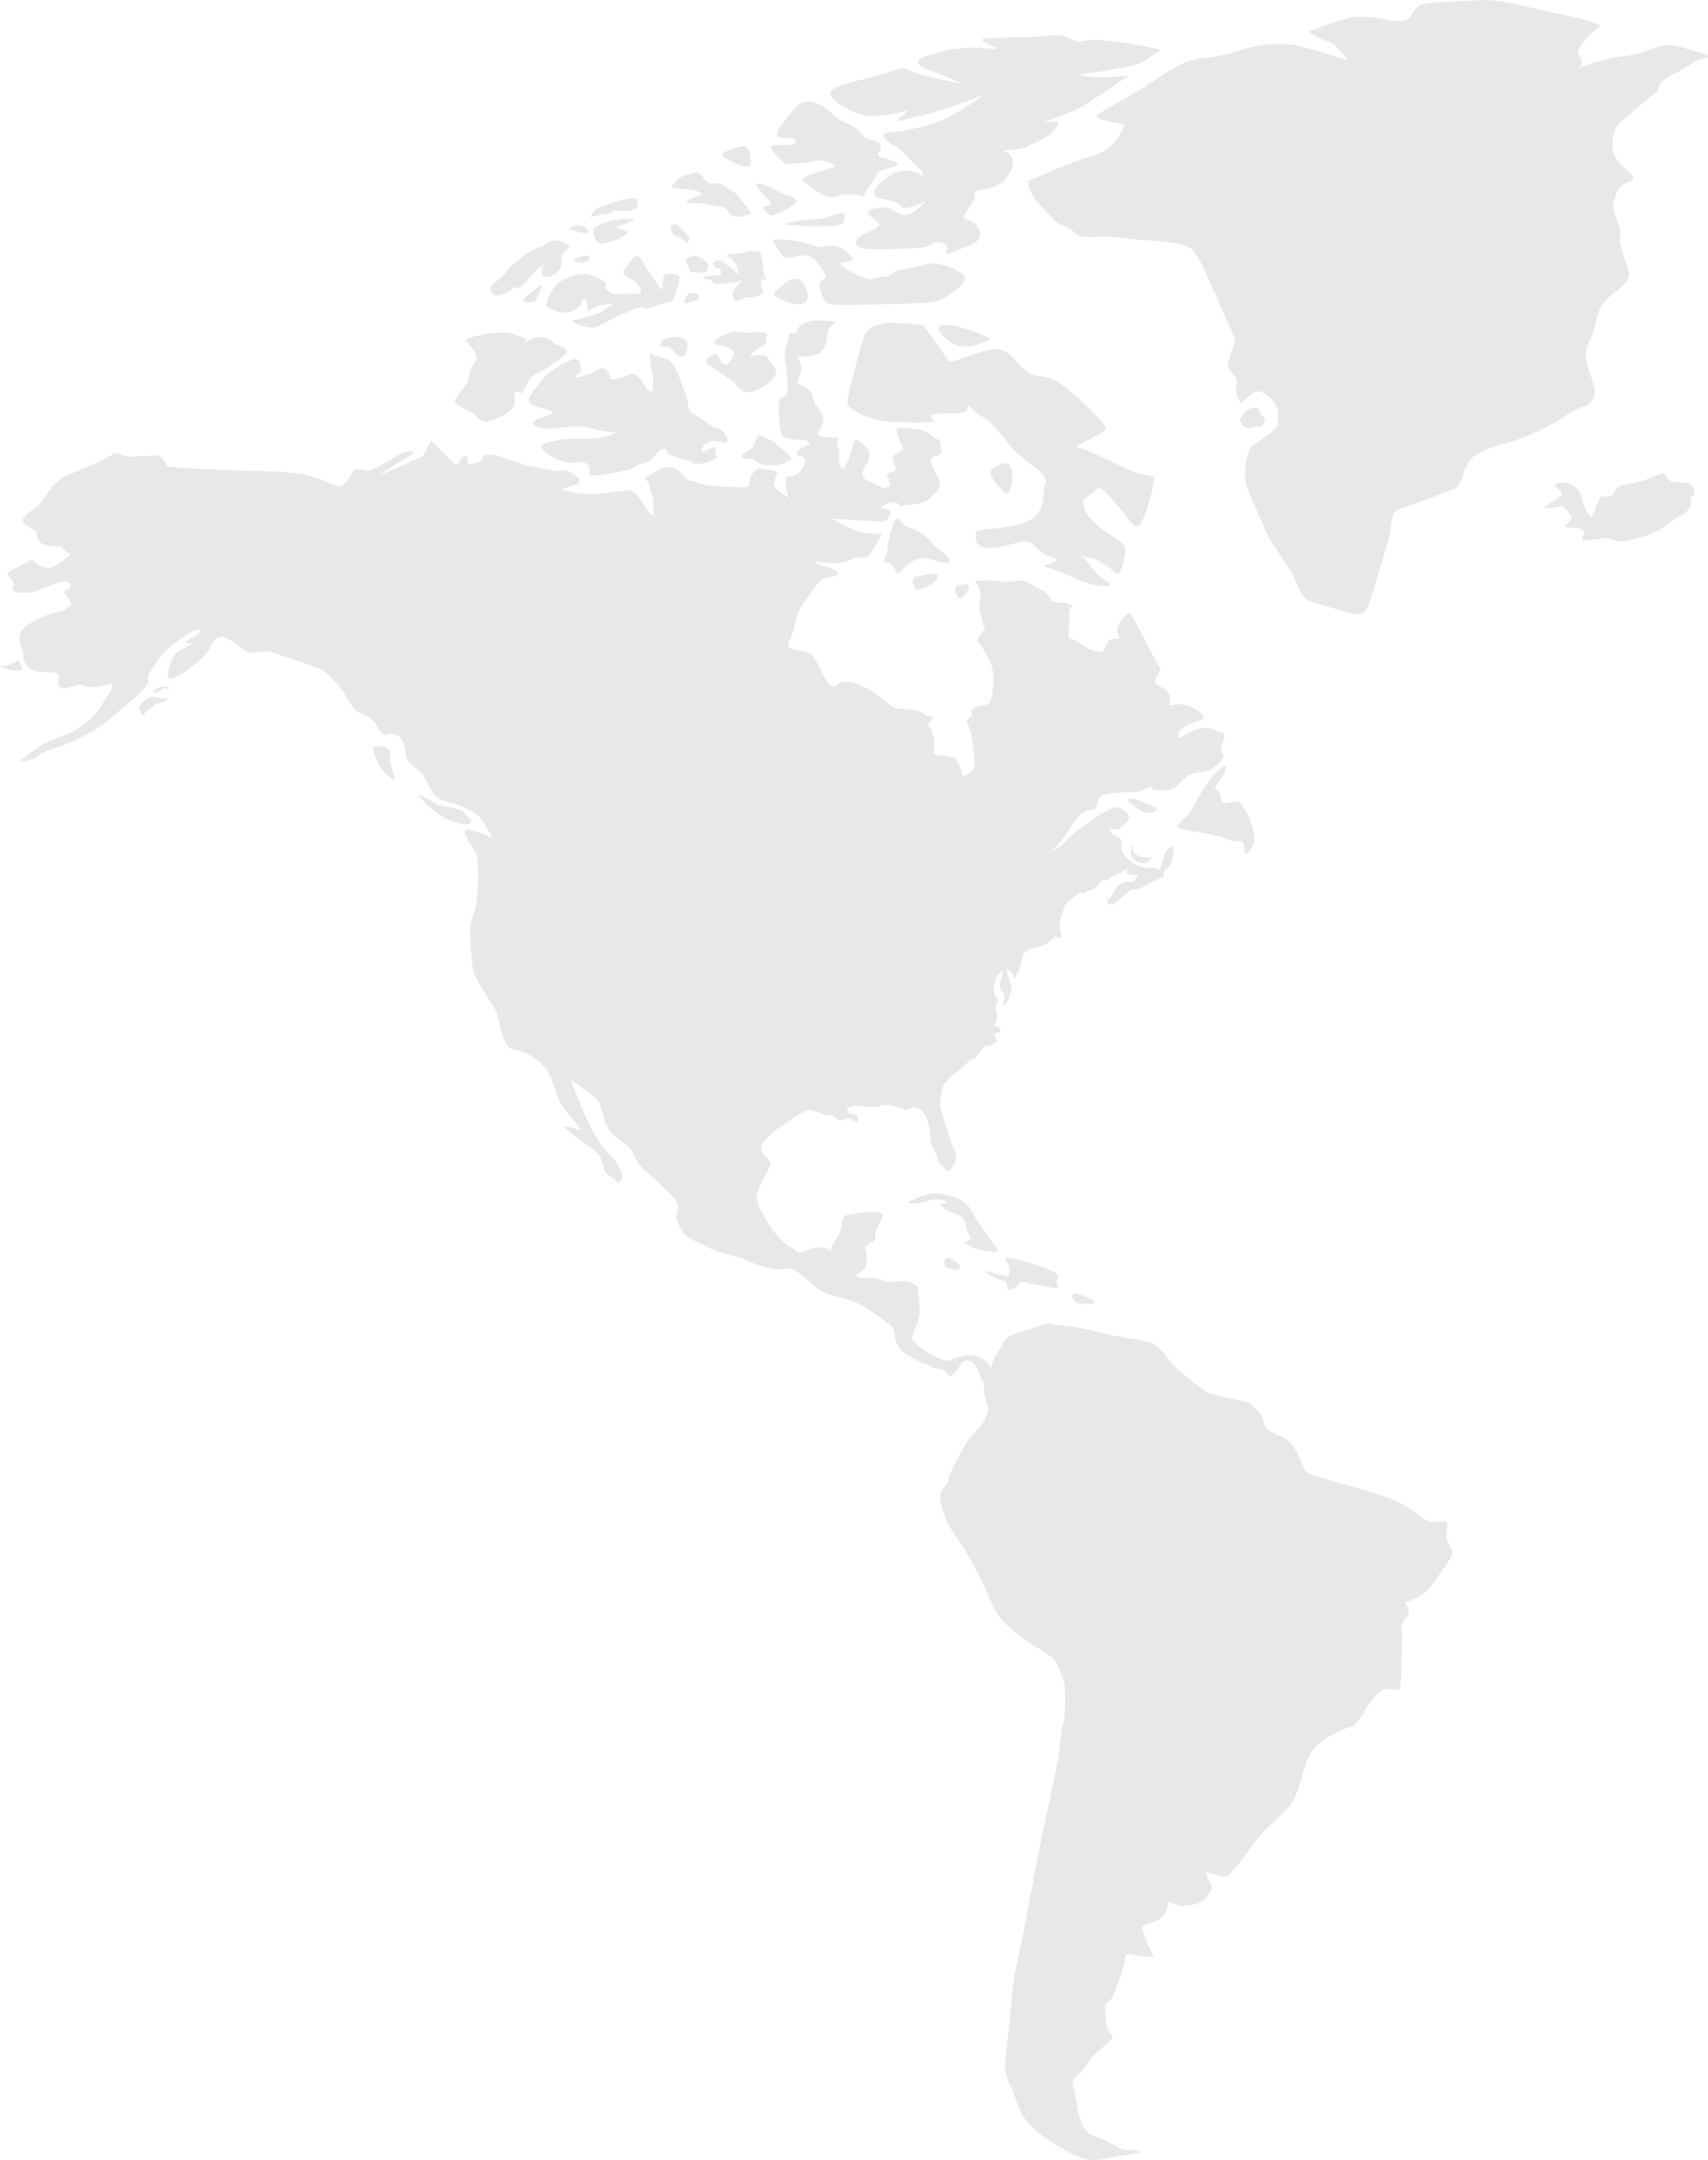 <svg width="1004" height="1269" viewBox="0 0 1004 1269" fill="none" xmlns="http://www.w3.org/2000/svg">
<path d="M210.085 275.778C214.677 275.778 215.243 277.443 219.187 275.778C223.125 274.129 234.749 266.439 238.687 265.383C242.62 264.339 245.147 265.73 239.346 268.962C233.529 272.194 221.9 279.191 223.977 278.664C226.037 278.136 231.936 275.613 240.286 271.677C248.63 267.742 247.872 269.489 250.019 265.301C252.178 261.112 253.31 258.919 253.31 258.919C253.31 258.919 266.521 272.463 267.74 272.991C268.959 273.513 269.437 272.903 270.091 271.243C270.739 269.577 272.151 267.219 274.029 268.011C275.903 268.802 274.299 272.029 275.425 272.463C276.556 272.903 278.424 272.381 281.896 271.243C285.367 270.105 283.587 267.582 283.587 267.582C283.587 267.582 283.219 267.483 287.246 267.137C291.278 266.791 303.928 271.419 307.68 272.903C311.432 274.387 322.78 275.613 325.972 276.657C329.147 277.713 330.366 274.827 334.783 277.185C339.183 279.543 342.473 282.687 339.183 284.342C335.903 286.008 327.653 287.228 331.871 288.278C336.073 289.322 342.473 290.647 348.565 290.465C354.656 290.284 365.615 288.025 368.988 288.025C372.366 288.025 374.426 290.119 377.617 295.451C380.809 300.777 383.33 302.872 384.55 303.312C385.769 303.746 383.33 300.778 383.984 298.156C384.643 295.534 383.33 290.377 382.583 288.64C381.842 286.892 382.583 286.019 381.083 283.479C379.595 280.956 377.15 281.385 381.655 279.208C386.154 277.02 389.246 273.799 394.684 274.492C400.117 275.184 401.617 282.094 406.308 282.61C410.999 283.138 411.845 284.969 419.897 285.59C427.961 286.2 424.588 285.683 433.586 286.293C442.578 286.903 439.304 285.32 441.177 280.703C443.056 276.069 445.116 275.195 447.269 275.377C449.428 275.547 457.014 276.597 457.014 277.564C457.014 278.521 453.833 283.495 455.421 285.942C457.014 288.393 463.501 292.406 463.501 292.406C463.501 292.406 462.089 286.816 462.089 286.205C462.089 285.595 461.617 281.231 462.556 280.439C463.496 279.648 468.835 280.873 472.208 274.321C475.569 267.775 469.95 268.121 469.95 268.121C469.95 268.121 467.89 268.22 468.917 265.504C469.904 262.914 475.426 261.289 475.914 261.15C475.841 260.947 475.731 260.635 475.569 260.167C474.828 257.99 470.895 258.43 466.671 258.161C462.452 257.902 459.557 257.298 458.799 253.708C458.047 250.13 457.766 242.615 457.766 237.459C457.766 232.303 461.897 234.134 462.639 231.259C463.391 228.379 462.446 214.318 461.425 211.432C460.387 208.552 462.919 202.34 463.496 198.245C464.039 194.139 468.269 195.969 468.269 195.969C467.522 194.568 469.483 190.643 475.108 188.983C480.738 187.323 491.428 189.065 491.428 189.065C491.428 189.065 490.478 189.153 487.857 192.561C485.226 195.969 486.924 202.005 482.98 206.276C479.057 210.558 469.016 209.162 469.016 209.162C469.016 209.162 472.109 216.236 470.796 218.501C469.478 220.777 468.643 225.41 468.643 225.41C468.643 225.41 477.454 227.851 477.926 233.441C478.398 239.032 482.787 239.988 483.825 245.144C484.847 250.3 479.513 254.582 480.634 255.363C481.76 256.154 482.134 256.5 485.331 256.676C488.506 256.852 492.823 257.462 492.823 257.462C492.823 257.462 491.043 260.084 492.636 262.882C494.235 265.68 493.015 267.428 493.197 270.396C493.383 273.365 495.169 275.899 495.91 275.377C496.668 274.849 500.14 267.241 500.887 263.844C501.628 260.431 502.2 258.6 503.688 258.6C505.188 258.6 510.258 263.234 510.818 264.894C511.39 266.554 511.758 268.83 508.945 273.365C506.133 277.911 506.413 280.005 508.852 281.753C511.274 283.49 511.384 282.984 515.784 285.079C520.184 287.173 519.354 286.991 522.068 286.211C524.787 285.425 520.936 278.526 521.217 278.35C521.508 278.169 527.698 277.476 526.292 273.98C524.88 270.484 523.463 268.742 526.375 266.994C529.291 265.246 531.346 263.85 531.346 263.85C530.126 261.662 529.753 261.492 527.693 255.637C525.633 249.778 529.462 251.366 537.542 251.966C545.595 252.587 545.963 255.374 550.286 257.556C554.598 259.744 551.879 260.524 553.28 264.026C554.691 267.516 549.72 268.044 549.72 268.044C549.72 268.044 546.441 268.654 547.188 271.358C547.946 274.074 549.44 277.295 551.785 281.495C554.125 285.694 551.132 288.569 547.468 291.977C543.815 295.385 539.497 296.347 535.196 296.43C530.879 296.512 529.006 298.26 528.731 297.04C528.435 295.819 526.375 294.681 524.04 295.209C521.684 295.731 516.344 297.831 518.217 298.524C520.091 299.227 525.056 299.052 522.996 302.894C520.925 306.736 519.146 306.736 515.026 306.302C510.906 305.868 507.061 305.868 504.424 305.681C501.81 305.516 488.863 304.724 488.863 304.724C488.863 304.724 497.596 310.051 504.529 312.238C511.45 314.421 518.778 313.112 518.778 313.112C518.778 313.112 515.96 318.351 512.582 323.941C509.209 329.531 506.023 327.091 503.216 327.437C500.387 327.783 498.706 330.059 493.466 330.752C488.209 331.455 477.245 329.268 478.926 330.059C480.617 330.851 481.365 332.236 484.364 332.681C487.374 333.11 489.242 333.638 491.862 335.825C494.482 338.013 490.17 338.541 486.709 339.14C483.232 339.761 482.298 340.371 480.711 342.548C479.112 344.741 473.202 353.206 471.334 355.828C469.456 358.45 467.775 362.815 467.022 367.971C466.264 373.132 461.87 379.327 463.842 380.641C465.803 381.955 473.207 382.125 476.305 384.049C479.398 385.973 482.875 395.406 485.204 398.984C487.561 402.562 489.423 405.278 492.043 402.48C494.674 399.682 499.832 400.386 504.705 402.134C509.582 403.882 519.514 410.78 522.617 413.831C525.71 416.893 531.137 416.371 537.229 417.245C543.321 418.119 544.013 420.411 544.013 420.411C544.013 420.411 550.357 420.74 547.737 423.445C545.117 426.149 544.359 423.527 546.979 428.073C549.61 432.619 549.517 438.732 548.77 441.788C548.012 444.85 557.169 443.305 561.019 445.575C564.859 447.845 565.073 457.08 567.051 455.942C569.023 454.804 572.291 452.793 572.67 450.352C573.049 447.911 572.582 444.679 572.203 440.48C571.824 436.28 570.791 428.595 568.731 425.545C566.672 422.483 572.45 421.263 571.511 419.954C570.588 418.652 570.797 416.03 574.735 414.974C578.674 413.935 578.954 414.892 581.107 413.226C583.266 411.566 583.64 403.799 584.008 401.001C584.392 398.203 583.359 392.179 582.426 389.909C581.492 387.639 577.636 380.383 576.246 378.816C574.818 377.244 573.055 376.804 576.905 371.912C580.739 367.02 578.487 368.07 577.927 366.586C577.367 365.096 576.526 361.43 575.774 358.115C575.01 354.789 577.367 351.123 575.955 346.401C574.543 341.685 573.055 342.74 573.335 341.685C573.615 340.635 582.513 340.899 589.083 341.603C595.642 342.295 598.268 340.899 600.135 340.899C602.014 340.899 605.392 342.74 609.045 345.099C612.698 347.451 614.104 346.846 615.988 349.727C617.856 352.607 618.888 354.179 622.723 354.009C626.573 353.828 630.71 355.669 630.71 355.669C630.71 355.669 627.979 357.247 628.457 362.403C628.919 367.548 627.886 371.302 627.979 373.407C628.07 375.441 629.057 375.588 630.729 375.836L630.88 375.859C632.66 376.123 637.455 380.394 642.41 382.147C647.381 383.895 648.694 383.368 650.281 379.349C651.891 375.331 652.259 375.677 654.231 375.425C656.192 375.161 656.851 375.859 657.691 374.985C658.543 374.111 656.192 372.363 656.752 369.576C657.312 366.773 660.031 363.112 662.289 361.006C664.53 358.912 666.129 363.112 668.101 366.954C670.073 370.796 676.912 383.285 678.884 387.386C680.845 391.503 683.382 391.756 681.037 395.609L680.864 395.892C678.643 399.528 677.657 401.144 681.229 402.848C684.882 404.596 688.167 407.658 687.898 410.538C687.601 413.424 686.848 413.507 688.079 414.298C689.298 415.084 693.698 412.726 696.89 414.122C700.07 415.518 703.91 416.838 706.173 419.097C708.414 421.373 708.244 422.159 705.047 423.286C701.855 424.423 698.669 425.561 697.076 426.518C695.478 427.48 692.957 429.321 693.045 430.805C693.143 432.284 692.385 434.73 694.923 432.812C697.456 430.888 701.586 428.969 704.575 428.095C707.574 427.227 705.327 428.007 708.046 427.656C710.776 427.309 713.385 428.969 717.143 430.014C720.87 431.067 719.861 433.412 718.923 435.59L718.917 435.604C717.983 437.781 717.143 439.875 718.637 442.332C720.147 444.773 717.989 446.96 714.698 449.929C711.419 452.897 708.985 453.337 703.646 454.035C698.307 454.738 695.758 457.96 692.017 461.45C688.277 464.946 686.398 464.072 680.954 464.336C675.516 464.6 677.675 461.631 675.994 462.242C674.297 462.863 672.155 464.693 668.683 465.045C665.206 465.391 653.484 465.562 648.985 466.875C644.492 468.178 645.903 471.24 644.772 473.768C643.646 476.303 641.86 475.253 638.493 476.39C635.115 477.528 631.083 482.509 627.15 489.325C623.201 496.135 617.867 500.329 617.867 500.329C618.987 500.065 624.53 496.657 627.238 493.337C629.957 490.023 641.3 482.162 644.766 479.722C648.227 477.27 655.73 473.692 657.51 474.214C659.301 474.741 663.706 478.149 663.706 479.897C663.706 481.645 662.388 483.042 659.208 486.01C656.027 488.978 651.797 486.01 652.077 487.23C652.358 488.462 654.61 491.248 657.049 491.859C659.488 492.469 659.383 495.448 659.383 496.932C659.383 498.416 657.983 500.34 663.602 505.057C669.232 509.773 673.171 510.119 677.302 509.855C681.421 509.597 679.263 511.257 680.954 511.087C682.635 510.916 683.014 507.679 683.575 505.057C684.146 502.435 685.085 499.994 686.574 498.856C688.084 497.718 689.194 495.624 689.672 499.648C690.133 503.655 687.98 509.168 685.816 510.388C683.673 511.609 684.14 513.186 684.14 514.407C684.14 515.638 681.701 515.72 675.884 518.953C670.084 522.185 668.205 522.971 667.172 522.531C666.14 522.091 663.981 523.059 661.179 525.593C658.362 528.127 655.368 531.54 653.308 531.441C651.232 531.359 649.457 530.485 652.27 527.599C655.071 524.713 656.027 520.701 658.828 519.299C661.641 517.897 662.948 518.078 665.299 518.078C667.639 518.078 666.519 516.677 668.392 515.292C670.265 513.89 666.98 514.319 663.794 513.802C660.614 513.285 663.053 510.476 663.053 510.476L659.762 512.224C659.762 512.224 654.802 514.846 653.484 515.028C652.182 515.193 652.462 516.067 652.083 516.594C651.704 517.122 647.024 517.468 647.024 517.468C647.024 517.468 644.585 522.443 640.927 523.141C637.274 523.85 639.817 523.581 637.175 524.708C634.555 525.846 635.033 523.405 634.461 524.098L634.448 524.115C633.893 524.817 633.405 525.434 630.528 527.594C627.617 529.787 625.92 530.479 623.871 538.433C621.8 546.382 624.239 549.262 624.151 550.493C624.057 551.714 620.492 549.702 619.471 550.658C618.422 551.626 616.082 554.594 612.995 555.468C609.902 556.342 603.81 557.92 602.404 559.404C600.992 560.888 600.904 562.982 600.245 566.033C599.591 569.1 595.933 576.263 595.933 576.263C595.933 576.263 596.773 573.377 594.241 571.282C591.709 569.188 592.099 567.264 592.099 567.264C592.099 567.264 591.522 570.145 592.472 573.113C593.417 576.081 595.274 579.06 594.444 582.287C593.588 585.519 591.995 589.543 590.044 590.675C588.067 591.813 590.506 588.487 590.506 585.877C590.506 583.255 589.193 583.079 588.347 581.776C587.496 580.457 587.496 577.142 589.001 572.679C590.511 568.226 587.6 570.936 585.908 573.904C584.227 576.873 583.013 582.375 585.628 585.965C588.259 589.543 583.947 589.191 585.727 594.347C587.501 599.503 583.574 602.037 584.31 602.823C585.068 603.609 587.128 602.477 588.067 605C589.001 607.54 586.194 606.402 585.255 607.105C584.304 607.809 584.777 608.76 585.348 610.167C585.908 611.552 587.04 610.678 586.567 611.124C586.095 611.552 584.777 613.3 582.349 614.092C579.915 614.878 579.718 613.647 578.218 615.406C576.729 617.143 575.609 618.72 574.005 620.726C572.412 622.738 571.291 622.046 569.605 623.436C567.913 624.833 567.265 625.97 565.188 627.718C563.134 629.466 558.448 632.171 555.916 635.579C553.384 638.987 554.038 639.861 552.818 645.369C551.604 650.86 555.916 660.48 558.635 669.571C561.365 678.652 562.475 676.118 562.096 678.999C561.722 681.879 560.503 685.375 558.525 687.387C556.57 689.399 555.449 685.985 552.73 683.973C550.011 681.967 552.159 680.576 549.539 676.388C546.908 672.188 547.1 670.704 546.82 667.642C546.529 664.591 546.067 660.221 544.666 656.901C543.255 653.57 540.25 649.376 535.757 651.047C531.258 652.713 532.384 651.921 529.945 651.212C527.495 650.519 521.041 647.903 517.756 649.645C514.466 651.393 504.084 649.118 501.914 649.645C499.755 650.173 498.157 650.354 498.157 651.839C498.157 653.323 497.234 653.57 501.074 654.625C504.913 655.675 504.353 656.813 504.084 658.468C503.793 660.128 500.975 657.594 499.475 656.984C497.965 656.374 496.575 658.204 493.955 658.204C491.323 658.204 490.857 655.67 488.506 655.324C486.165 654.966 485.226 655.324 482.974 654.45C480.733 653.57 477.734 652.092 475.102 652.262C472.482 652.443 462.353 659.166 457.574 662.744C452.801 666.334 449.137 669.819 448.022 672.699L448.021 672.701C446.896 675.585 446.792 675.85 450.642 680.131C454.482 684.413 452.702 683.72 451.955 686.161C451.202 688.601 448.956 691.57 446.242 697.864C443.512 704.146 445.11 707.208 448.384 713.238C451.675 719.268 454.58 723.627 457.201 726.161C459.832 728.695 461.694 731.405 463.952 732.362C466.204 733.318 466.665 733.676 467.703 734.72C468.736 735.775 468.45 736.204 472.021 735.248C475.564 734.291 478.195 732.89 480.733 732.89C483.254 732.89 485.611 732.972 487.017 734.291C488.418 735.594 488.604 734.819 488.604 734.11C488.604 733.417 489.725 730.795 490.104 730.092C490.472 729.388 493.856 724.589 494.416 721.967C494.976 719.345 494.976 714.101 498.267 713.755C501.54 713.409 508.572 711.749 514.949 712.188C521.321 712.617 518.509 715.767 516.828 719.081C515.13 722.407 514.471 722.753 514.471 725.282C514.471 727.821 515.229 727.821 513.175 729.306C511.115 730.79 512.417 728.432 511.576 729.916C510.874 731.139 508.72 732.778 508.191 733.121C508.602 733.203 509.418 735.771 509.418 737.073C509.418 738.474 509.137 739.167 509.137 742.581C509.137 745.978 502.474 749.479 502.474 749.479C502.474 749.479 504.913 750.881 508.473 750.881C512.043 750.881 516.344 750.881 520.096 752.629C523.848 754.371 530.967 751.227 536.224 753.849C541.475 756.471 539.602 758.038 539.964 760.489C540.343 762.93 540.904 771.318 540.541 773.242C540.157 775.166 537.718 780.575 536.405 784.428C535.092 788.265 540.157 791.068 544.853 794.212C549.533 797.356 553.659 798.758 556.103 799.451C558.52 800.154 563.024 795.779 571.286 796.306C579.531 796.834 582.338 803.821 582.338 803.821C582.338 803.821 583.277 799.451 587.029 793.509C590.786 787.572 590.962 785.824 596.021 783.9C601.096 781.976 602.777 781.63 611.028 779.008C619.279 776.386 617.768 778.315 622.075 778.662C626.403 779.008 636.334 779.882 646.277 782.85C656.208 785.819 671.407 786.693 677.208 789.139C683.02 791.59 685.646 798.406 691.649 803.991C697.648 809.576 705.14 814.65 708.332 817.272C711.523 819.893 729.332 822.345 733.276 823.912C737.209 825.478 742.647 831.943 743.02 835.79C743.388 839.633 747.332 841.556 752.765 843.827C758.203 846.102 759.895 848.724 763.465 855.711C767.036 862.697 765.899 864.616 770.766 866.369C775.655 868.128 809.398 877.198 817.819 880.524C826.256 883.849 836.951 892.754 839.758 893.804C842.576 894.854 847.635 892.919 849.888 894.15C852.14 895.382 848.569 902.011 851.387 906.727C854.2 911.443 854.386 911.801 852.7 915.291C851.019 918.787 844.263 927.175 841.648 931.364C839.011 935.563 833.386 938.18 830.206 939.933C827.015 941.665 824.197 939.933 827.014 943.424C829.827 946.914 827.207 949.883 824.762 953.032C822.323 956.177 824.955 955.819 824.197 965.966C823.444 976.097 824.197 987.096 823.065 991.466C821.944 995.836 815.391 987.624 807.882 997.062C800.39 1006.49 798.33 1013.66 793.831 1014.7C789.321 1015.75 778.83 1021 775.27 1024.31C771.7 1027.62 770.958 1028.86 768.7 1033.75C766.459 1038.63 764.207 1048.59 761.768 1054.71C759.385 1060.69 755.574 1064.16 747.004 1071.98L746.399 1072.53C737.39 1080.75 733.457 1089.13 727.64 1095.6C721.839 1102.06 723.328 1100.66 722.119 1101.88C719.01 1105 706.222 1096.85 709.524 1101.36C711.963 1104.68 708.151 1101.36 710.21 1104.5C712.27 1107.65 713.781 1108.87 709.282 1114.46C704.789 1120.05 699.587 1118.94 696.027 1119.82C692.468 1120.69 687.151 1116.15 686.777 1118.43C686.404 1120.69 684.344 1126.34 681.526 1127.74C678.724 1129.14 671.221 1131.23 671.413 1132.11C674.956 1148.66 682.234 1150.39 674.528 1149.63C653.385 1147.57 668.469 1142.54 653.775 1173.33C651.534 1178.06 649.282 1175.6 649.655 1181.2C650.034 1186.79 649.655 1190.99 652.665 1194.48C655.664 1197.98 653.599 1197.8 648.535 1202.51C643.475 1207.23 643.096 1206.54 638.411 1213.7C633.72 1220.86 629.221 1220.51 630.902 1225.93C632.594 1231.35 632.973 1239.38 635.78 1247.42C638.581 1255.45 644.398 1254.04 653.594 1259.65C662.778 1265.23 663.904 1262.26 668.403 1263.66C672.902 1265.07 665.211 1265.41 657.142 1266.81C649.089 1268.21 643.838 1269.78 638.208 1268.57C632.588 1267.34 619.284 1259.65 614.774 1256.33C610.275 1253.01 602.97 1247.07 600.339 1241.31C597.718 1235.54 595.84 1229.78 592.467 1221.92C589.094 1214.05 591.517 1209.16 593.027 1191.86L593.121 1190.78C594.575 1174.01 595.709 1160.92 598.086 1151.86C600.52 1142.59 608.023 1101.36 610.078 1090.7C612.149 1080.04 621.706 1036.72 622.459 1029.91C623.201 1023.1 623.777 1017.85 625.271 1011.04C626.771 1004.22 625.843 990.416 625.843 989.724C625.843 989.031 625.271 988.504 623.206 982.039C621.152 975.575 617.773 972.947 613.093 970.161C608.413 967.357 603.524 963.867 599.784 961.245C596.026 958.628 591.528 954.951 587.781 950.24C584.024 945.524 580.465 935.915 578.592 931.886C576.718 927.879 569.781 914.252 563.409 904.814C557.037 895.376 556.658 895.195 553.472 885.234C550.291 875.28 556.284 875.104 557.41 869.513C558.525 863.929 562.283 858.327 566.413 850.478C570.533 842.606 575.977 840.342 579.163 833.355C582.343 826.363 579.915 826.363 578.784 819.547C577.652 812.737 579.163 813.792 577.086 810.109C575.027 806.448 573.917 801.908 572.033 800.682C570.16 799.451 567.353 798.577 565.661 800.512C563.969 802.424 560.97 808.015 559.102 808.372C557.229 808.718 556.471 806.613 555.35 805.393C554.224 804.172 548.792 804.172 547.66 802.952C546.529 801.732 543.727 801.551 541.859 800.682C539.97 799.808 532.659 795.955 530.599 794.218C528.539 792.47 525.919 788.27 525.919 783.735C525.919 779.2 521.986 777.441 513.175 771.159C504.456 764.934 500.69 764.011 490.269 761.455L489.917 761.369C479.228 758.752 474.927 751.244 471.356 749.144C467.797 747.049 468.176 744.774 460.293 745.648C452.422 746.522 442.858 742.152 436.849 739.711C430.867 737.26 420.167 735.523 415.657 732.554C411.174 729.575 403.303 728.531 399.919 721.368C396.541 714.2 397.101 716.998 398.42 710.71C399.732 704.416 390.729 699.177 385.291 693.241C379.859 687.293 375.728 686.43 372.921 679.086C370.103 671.748 365.989 672.095 360.55 666.856C355.107 661.612 354.92 654.972 352.668 649.03C350.427 643.093 335.431 634.529 335.431 634.529C335.431 634.529 339.353 644.495 341.045 648.508C342.737 652.526 346.664 662.134 351.174 669.302C355.667 676.464 359.611 678.207 363.736 685.369C367.856 692.526 363.929 696.902 362.418 694.109C360.919 691.306 354.92 690.086 354.92 686.771C354.92 683.445 353.426 681.351 352.108 678.735C350.806 676.113 344.983 673.133 339.358 668.587C333.739 664.053 329.806 661.958 333.36 661.958C336.919 661.958 341.99 665.273 341.05 663.179C340.111 661.084 333.739 654.615 330.74 650.074C327.746 645.528 326.79 640.466 323.802 632.781C320.803 625.091 309.751 617.753 304.302 617.236C298.869 616.708 297.369 614.092 295.496 608.502C293.623 602.911 293.244 596.969 290.805 592.599C288.366 588.235 277.864 573.564 277.682 567.968C277.485 562.378 274.491 546.129 278.243 537.037C281.994 527.956 281.055 507.69 280.495 503.666C279.935 499.659 273.178 491.969 273.178 488.995C273.178 486.026 277.128 487.774 280.127 488.643C283.12 489.522 289.487 492.139 289.487 492.139C289.487 492.139 284.626 483.058 281.626 479.914C278.616 476.764 269.805 472.746 265.878 471.872C261.928 471.004 256.875 469.602 254.815 466.287C252.755 462.962 250.503 458.603 248.998 455.794C247.504 453.007 241.115 449.692 239.632 446.713C238.121 443.734 238.5 437.979 236.441 435.01C234.381 432.042 231.37 430.294 227.992 431.514C224.614 432.735 223.51 429.766 220.879 425.396C218.248 421.043 212.441 418.938 210.75 418.421C209.058 417.893 203.257 410.209 202.878 408.285C202.51 406.366 193.309 396.225 190.315 394.13C187.305 392.025 158.253 382.598 157.511 382.598C156.753 382.598 148.316 383.818 146.069 383.126C143.817 382.428 136.127 375.787 132.204 374.391C128.255 372.989 125.437 375.958 123.575 380.328C121.691 384.692 112.506 392.206 107.447 395.521C102.388 398.852 98.257 399.198 98.631 397.45C99.01 395.702 98.818 392.905 100.521 388.71C102.201 384.522 103.141 383.302 108.381 380.674C113.649 378.052 113.44 377.876 111.391 378.052C109.331 378.228 107.821 377.706 111.952 375.265C116.071 372.808 117.763 372.462 117.571 370.368C117.379 368.273 108.568 373.171 102.943 377.706C97.313 382.241 93.956 385.396 89.079 393.427C84.201 401.469 89.639 398.495 85.508 403.739C81.388 408.983 67.326 419.641 63.206 423.659C59.076 427.678 42.025 436.582 35.076 438.688C28.133 440.782 25.332 441.656 21.953 444.454C18.575 447.241 10.149 448.115 12.95 446.202C15.768 444.272 21.009 439.902 24.579 437.803C28.133 435.708 37.702 431.866 40.509 430.827C43.327 429.772 51.193 424.88 55.137 420.515C59.07 416.145 61.696 411.077 64.321 406.888C66.942 402.689 67.513 400.771 62.08 402.518C56.631 404.266 51.012 403.563 48.199 402.518C45.387 401.474 38.07 405.833 35.45 403.92C32.83 401.991 35.642 397.973 33.939 396.054C32.27 394.13 26.447 395.362 22.695 394.652C18.943 393.96 13.703 390.992 13.703 385.742C13.703 380.498 9.951 375.963 12.006 371.945C14.076 367.927 17.081 366.871 20.443 364.612C23.816 362.337 33.187 359.368 35.065 359.368C36.955 359.368 39.575 357.444 41.256 355.696C42.948 353.954 37.318 347.655 37.318 347.655C37.318 347.655 38.257 346.962 40.509 345.56C42.761 344.164 41.08 341.196 37.131 341.718C33.192 342.246 24.761 346.269 19.509 347.655C14.269 349.056 7.144 348.182 7.326 345.918C7.512 343.647 8.638 342.246 6.765 340.498C4.903 338.75 3.387 336.826 5.266 335.963C7.144 335.089 18.768 328.619 18.768 328.619C18.768 328.619 22.887 333.154 27.386 333.682C31.885 334.209 41.437 325.821 41.437 325.821C35.444 322.149 36.757 321.105 36.757 321.105C36.757 321.105 27.007 320.929 24.755 319.527C22.514 318.126 21.756 315.339 21.195 312.898C20.635 310.446 11.072 308.528 13.703 304.504C16.323 300.497 21.195 299.095 24.387 295.077C27.578 291.059 30.385 283.539 39.575 279.345C48.765 275.157 59.828 271.314 64.695 267.813C69.567 264.317 71.819 267.648 73.698 268.159C75.571 268.687 87.2 267.648 91.693 267.648C96.192 267.648 96.945 272.705 98.444 273.925C99.938 275.157 139.505 276.377 139.505 276.377C139.505 276.377 173.051 276.905 179.807 278.829C186.558 280.753 198.742 285.815 198.742 285.815C206.152 284.787 205.504 275.778 210.085 275.778Z" fill="#E8E8E8"/>
<path d="M644.036 90.947C657.521 87.099 660.899 73.12 660.899 73.12C660.899 73.12 655.269 72.241 650.045 70.845C644.794 69.443 642.915 68.223 647.793 65.601C652.671 62.979 671.973 51.793 678.164 47.604C684.349 43.416 696.714 34.505 707.596 33.977C718.466 33.45 725.591 30.482 731.029 28.915C736.462 27.337 752.023 23.665 765.344 27.337C778.665 31.009 791.777 35.379 791.777 35.379C791.777 35.379 785.405 25.248 780.532 24.193C775.66 23.149 768.151 18.603 769.843 18.256C771.529 17.91 786.536 11.446 795.907 10.044C805.29 8.654 817.468 12.842 824.032 12.496C830.602 12.144 829.843 4.63 835.655 2.706C841.472 0.793 858.528 0.958 870.157 0.084C881.78 -0.785 902.028 5.328 912.333 7.257C922.648 9.176 942.517 14.073 940.281 15.459C938.024 16.86 924.522 28.92 928.273 32.581C932.02 36.264 927.702 40.106 927.702 40.106C927.702 40.106 942.143 34.159 954.893 32.944C967.653 31.718 970.086 27.7 977.205 26.826C984.335 25.952 986.763 27.343 997.64 30.487C1008.52 33.637 1002.9 33.455 999.331 34.857C995.772 36.264 992.58 39.232 983.209 43.767C973.833 48.313 975.519 52.156 974.206 53.552C972.893 54.953 953.767 70.147 951.893 72.422C950.02 74.698 947.768 77.485 947.96 86.747C948.142 96.015 959.573 101.077 960.144 104.392C960.704 107.723 953.212 105.794 950.383 113.308C947.581 120.822 947.581 121.872 950.581 129.914C953.585 137.95 952.273 134.619 952.273 140.391C952.273 146.157 956.013 154.017 957.332 159.261C958.633 164.511 954.711 167.644 947.389 173.234C940.078 178.825 939.15 184.245 937.26 192.451C935.398 200.669 931.646 201.197 932.399 210.278C933.14 219.358 939.897 228.274 936.518 234.387C933.135 240.505 930.514 237.009 921.143 243.649C911.761 250.284 898.644 256.226 889.262 259.194C879.891 262.168 878.589 261.816 869.02 266.351C859.462 270.902 860.209 284.694 855.891 286.623C851.579 288.542 835.463 294.835 825.339 297.98C815.21 301.124 819.896 305.312 815.594 319.291C811.277 333.275 806.031 352.492 803.394 357.554C800.774 362.617 797.209 360.869 791.771 359.649C786.339 358.428 779.214 355.806 771.711 353.893C764.218 351.964 763.279 343.581 759.9 337.463C756.528 331.345 746.025 318.065 742.466 308.638C738.906 299.2 734.407 291.339 732.534 284.694C730.661 278.059 733.067 264.306 735.533 262.514C754.221 248.942 751.095 252.856 751.095 241.373C751.095 236.311 742.273 228.967 738.714 230.017C735.143 231.067 729.529 237.349 729.15 236.657C728.771 235.953 726.151 230.187 726.519 227.911C726.898 225.647 728.019 223.723 725.964 221.282C723.899 218.831 721.647 215.873 721.647 214.114C721.647 212.377 725.964 201.356 725.964 199.971C725.964 198.569 719.021 183.541 715.083 174.46C711.144 165.379 704.954 150.351 700.653 146.509C696.34 142.666 683.212 141.611 670.649 140.918C658.087 140.22 661.086 139.341 649.836 139.17C638.576 138.989 635.582 140.391 631.462 136.373C627.331 132.354 622.074 132.701 619.081 128.858C616.082 125.011 612.901 122.389 609.523 118.546C606.15 114.704 603.524 107.014 604.65 106.321C605.777 105.618 630.534 94.789 644.036 90.947Z" fill="#E8E8E8"/>
<path d="M381.04 229.198C384.539 233.155 384.539 223.948 383.05 217.55C381.55 211.141 382.303 207.535 382.292 207.551C386.038 210.107 390.043 209.404 393.783 211.971C397.535 214.527 401.787 228.978 403.792 233.875C405.786 238.762 402.292 240.395 409.032 244.122C415.794 247.837 417.788 250.635 422.287 251.806C426.797 252.966 429.038 260.189 426.538 260.189C424.05 260.189 420.293 258.095 416.03 260.189C411.79 262.283 411.658 266.598 413.663 265.433C415.646 264.262 421.161 261.475 420.666 263.8C420.156 266.125 420.914 267.643 421.655 268.22C422.408 268.813 416.541 272.188 411.537 272.535C406.533 272.892 407.538 270.908 402.413 270.094C397.288 269.275 399.919 268.929 395.162 267.758C390.427 266.598 393.284 262.75 389.296 263.916C385.291 265.087 385.044 270.325 378.178 272.068C371.295 273.815 374.547 275.217 365.796 276.85C357.051 278.482 348.296 279.988 347.043 279.175C345.802 278.361 348.295 273.123 343.665 271.952C339.045 270.798 337.661 273.123 329.916 270.671C322.171 268.225 320.413 264.977 318.172 262.871C315.919 260.766 324.796 259.265 330.41 258.21C336.035 257.171 347.043 258.21 353.042 257.171C359.04 256.116 362.413 254.021 362.413 254.021C362.413 254.021 357.046 254.137 348.048 251.696C339.045 249.256 334.299 250.756 328.669 251.454C323.049 252.158 317.419 251.812 314.173 249.833C310.921 247.843 315.81 246.216 322.171 243.891C328.553 241.56 320.929 240.626 316.172 239.224C311.426 237.833 309.174 235.376 312.3 231.534C315.431 227.692 318.556 221.986 323.797 218.264C329.048 214.527 338.93 208.59 340.298 212.086C341.671 215.582 342.923 217.204 339.051 220.232C335.178 223.267 344.67 220.941 347.68 219.193C350.674 217.445 352.426 215.807 355.288 216.857C358.172 217.902 359.298 221.403 358.298 222.101C357.304 222.799 363.429 223.723 369.048 220.458C374.668 217.198 377.546 225.24 381.04 229.198Z" fill="#E8E8E8"/>
<path d="M277.924 214.51C281.176 209.393 280.934 212.3 279.303 207.65C277.682 202.983 271.058 199.839 275.914 198.448C281.566 196.821 284.543 196.354 291.662 195.535C298.792 194.722 300.912 196.008 303.17 196.816C305.411 197.629 309.416 198.564 309.163 200.427C308.916 202.291 311.915 198.102 317.414 198.102C322.918 198.102 325.664 201.818 328.037 202.752C330.405 203.692 334.294 205.308 332.909 207.419C331.542 209.513 326.669 212.185 323.785 214.637C320.913 217.077 314.788 219.182 312.668 221.277C310.542 223.377 308.795 226.873 307.79 229.544C306.796 232.221 304.802 230.357 303.555 230.011C302.291 229.665 302.423 231.638 302.538 235.711C302.67 239.79 300.05 241.654 296.919 243.281C293.788 244.913 292.299 245.963 287.79 247.48C283.296 248.986 280.802 244.913 278.303 242.934C275.798 240.955 269.8 239.438 267.927 236.882C266.059 234.326 272.057 229.192 274.299 225.35C276.545 221.502 274.678 219.639 277.924 214.51Z" fill="#E8E8E8"/>
<path d="M436.047 267.862C438.041 265.537 441.298 264.482 442.04 263.443C442.792 262.388 444.671 256.792 445.792 256.099C446.878 255.427 447.025 255.505 451.824 258.064L452.284 258.309C457.541 261.112 464.655 268.093 465.034 268.918C465.402 269.726 465.034 270.309 461.414 272.051C457.788 273.799 449.043 273.453 447.412 272.876C445.792 272.282 444.292 270.314 442.287 269.61C440.293 268.918 434.053 270.188 436.047 267.862Z" fill="#E8E8E8"/>
<path d="M418.293 215.571C412.559 212.652 415.02 210.624 418.409 208.931C421.924 207.183 420.925 208.931 422.166 209.86C423.418 210.8 425.423 218.133 429.164 212.196C432.916 206.254 431.795 206.496 428.044 204.39C424.297 202.296 420.298 202.989 419.919 201.241C419.551 199.504 428.044 194.612 433.421 194.842C438.793 195.073 438.914 196.129 442.172 195.304C445.418 194.496 452.922 195.546 450.785 197.64C448.659 199.735 452.416 201.241 447.917 203.461C443.419 205.671 440.667 209.167 440.667 209.167C440.667 209.167 442.04 209.167 446.171 208.694C450.296 208.233 450.785 209.519 452.795 212.537C454.789 215.571 457.03 216.264 455.926 219.529C454.789 222.794 451.532 226.521 443.413 229.665C435.289 232.809 433.663 225.812 429.79 223.371C425.918 220.93 424.028 218.473 418.293 215.571Z" fill="#E8E8E8"/>
<path d="M389.054 203.225C386.917 202.637 388.812 198.745 394.426 198.217C403.045 197.393 405.044 199.965 403.665 205.908C402.298 211.844 399.298 209.865 395.92 206.254C392.547 202.637 391.174 203.808 389.054 203.225Z" fill="#E8E8E8"/>
<path d="M291.805 165.258C296.677 162.109 297.908 158.146 304.17 153.132C316.43 143.348 318.677 145.8 319.924 144.294C321.176 142.776 325.06 139.506 331.185 142.419C337.298 145.332 334.678 144.871 331.553 148.136C328.427 151.395 332.053 155.238 328.048 159.437C324.038 163.631 319.545 163.516 318.551 161.064C317.54 158.624 320.308 155.71 319.682 155.595C319.051 155.469 315.557 158.151 313.305 160.707C311.053 163.285 305.301 170.97 303.923 169.222C302.544 167.474 300.676 170.376 298.424 171.547C296.172 172.712 291.305 174.576 289.679 172.817C288.048 171.085 286.927 168.392 291.805 165.258Z" fill="#E8E8E8"/>
<path d="M331.295 164.318C337.172 161.757 338.749 161.224 342.292 161.059C344.807 160.932 344.302 160.361 351.904 163.516C359.54 166.655 354.162 168.628 356.167 169.568C358.172 170.502 357.914 173.531 365.044 172.712C372.168 171.893 374.294 173.41 376.173 172.124C378.04 170.849 375.288 166.072 371.416 164.209C367.543 162.34 364.418 160.707 368.29 156.403C372.168 152.094 373.294 148.603 375.794 151.044C378.293 153.495 379.924 158.041 382.166 160.943C384.412 163.868 388.164 169.458 388.164 169.458C388.164 169.458 388.664 173.416 389.416 167.006C390.169 160.597 390.537 160.597 396.167 160.943C401.787 161.295 398.667 167.006 396.925 172.943C395.162 178.891 393.542 177.373 389.543 178.297C385.544 179.237 382.05 181.793 378.793 180.869C375.546 179.93 376.041 180.639 366.175 184.36C356.293 188.087 352.174 193.677 345.291 192.286C338.43 190.885 335.288 188.439 336.914 188.202C338.545 187.971 343.297 186.921 349.163 184.943C355.046 182.964 361.045 178.418 360.545 178.418C360.04 178.418 353.3 178.885 351.048 180.039C348.801 181.21 344.055 183.535 345.049 180.979C346.054 178.418 343.923 172.239 342.165 177.253C340.429 182.266 332.92 184.937 327.554 182.843C322.176 180.749 320.171 180.749 321.555 177.137L321.573 177.091C322.944 173.47 325.442 166.875 331.295 164.318Z" fill="#E8E8E8"/>
<path d="M308.119 175.56C309.685 173.174 319.962 165.77 319.171 167.122C316.562 171.602 315.925 177.308 312.81 177.423C309.685 177.538 306.554 177.945 308.119 175.56Z" fill="#E8E8E8"/>
<path d="M340.545 154.182C336.359 153.721 336.359 152.836 338.93 151.681C340.99 150.747 345.434 149.29 346.296 151.038C347.18 152.786 344.741 154.655 340.545 154.182Z" fill="#E8E8E8"/>
<path d="M348.922 134.262C349.367 132.877 357.491 130.018 360.237 129.562C375.239 127.044 373.673 129.562 369.048 131.013C364.429 132.464 360.55 133.569 362.621 133.866C364.681 134.146 366.109 135.202 368.417 135.839C370.74 136.482 365.923 140.094 358.919 141.957C351.937 143.821 351.492 143.469 350.24 141.083C348.999 138.692 348.488 135.663 348.922 134.262Z" fill="#E8E8E8"/>
<path d="M337.991 135.729C333.86 134.146 334.579 134.13 336.557 133.223C342.11 130.65 345.434 134.608 345.988 135.905C346.554 137.181 342.11 137.296 337.991 135.729Z" fill="#E8E8E8"/>
<path d="M346.988 127.22C347.873 126.115 348.762 123.296 352.668 121.751C363.863 117.321 373.613 115.111 374.552 117.562C375.481 120.003 374.799 122.801 370.553 123.724C366.302 124.664 361.611 122.504 359.238 124.598C356.854 126.693 356.304 125.241 353.854 125.83C351.421 126.412 346.115 128.336 346.988 127.22Z" fill="#E8E8E8"/>
<path d="M395.3 136.834C394.289 134.674 393.888 132.838 395.041 132.288C398.051 130.832 399.925 133.569 402.298 136.362C404.671 139.159 405.989 138.802 405.11 140.907C404.226 143.002 403.929 142.831 403.418 142.304C402.918 141.781 400.798 140.088 398.672 139.275C396.552 138.461 396.294 138.978 395.3 136.834Z" fill="#E8E8E8"/>
<path d="M403.226 152.143C404.423 151.566 406.242 149.691 409.483 150.576C412.482 151.39 416.481 153.66 416.102 156.683C415.734 159.712 414.289 160.586 409.543 160.24C404.797 159.894 405.473 159.08 404.671 156.562C403.852 154.067 402.039 152.731 403.226 152.143Z" fill="#E8E8E8"/>
<path d="M420.546 153.369C423.545 152.143 424.978 153.891 427.923 156.051C427.923 156.051 433.864 160.712 434.152 161.142C434.126 160.776 434.249 157.432 433.031 155.98C431.729 154.413 431.35 152.726 428.598 151.329C425.841 149.928 427.478 149.235 431.213 149.235C434.97 149.235 438.096 147.658 442.661 147.537C447.214 147.421 447.028 148.361 447.967 152.781C448.917 157.206 448.225 157.453 449.098 160.702C449.977 163.967 450.411 165.775 450.411 165.775C449.862 165.072 447.412 163.324 447.412 163.324C447.412 163.324 447.665 164.022 447.478 167.05C447.286 170.074 448.664 171.42 448.664 171.42C448.664 171.42 446.852 174.565 440.793 174.68C434.723 174.806 434.476 177.775 432.284 176.307C430.098 174.856 430.598 171.948 431.845 169.909C433.097 167.864 436.157 164.962 436.157 164.962C436.157 164.962 430.477 165.896 426.28 166.539C422.106 167.171 419.54 166.94 418.041 164.962C416.541 162.977 411.608 164.434 413.284 163.153C414.97 161.872 416.173 162.048 420.54 161.817C424.913 161.576 423.786 160.768 423.732 158.789C423.666 156.81 420.04 157.733 420.04 156.925C420.04 156.101 417.552 154.589 420.546 153.369Z" fill="#E8E8E8"/>
<path d="M404.912 172.729C404.978 172.707 405.033 172.663 405.11 172.646C411.048 170.733 413.102 174.971 408.922 176.428C404.737 177.885 402.111 178.764 402.232 177.247C402.358 175.779 403.006 173.669 404.912 172.729Z" fill="#E8E8E8"/>
<path d="M455.855 171.431C457.86 169.15 460.628 166.622 464.105 164.731C472.85 159.943 476.41 174.279 473.971 177.011C471.543 179.754 465.99 179.231 460.793 176.609C455.608 173.987 453.861 173.702 455.855 171.431Z" fill="#E8E8E8"/>
<path d="M475.937 143.535C483.628 146.058 481.568 145.069 488.22 144.409C494.411 143.788 498.344 149.026 500.596 150.961C502.842 152.88 499.563 153.402 495.542 154.012C491.494 154.622 497.783 158.992 506.308 162.488C514.839 165.984 511.461 162.917 518.41 162.752C525.347 162.581 523.656 158.91 531.34 158.118C539.031 157.332 543.332 154.71 548.402 154.71C553.461 154.71 559.833 157.244 564.343 159.949C568.847 162.664 567.062 166.336 563.782 168.694C560.492 171.052 554.96 176.291 548.781 177.428C542.59 178.566 502.842 179.165 496.564 179.165C490.274 179.165 485.786 179.347 483.814 174.812L483.718 174.59C481.786 170.141 480.305 166.729 483.628 164.582C487.011 162.4 484.842 160.564 480.727 154.617C476.597 148.685 472.015 149.636 466.385 151.038C460.755 152.44 460.008 150.868 457.294 146.421C454.575 141.957 453.345 140.732 455.976 140.732C458.596 140.732 468.258 140.995 475.937 143.535Z" fill="#E8E8E8"/>
<path d="M409.296 115.567C413.893 114.347 412.855 113.302 408.736 111.906C404.61 110.504 391.861 111.56 395.431 108.669C397.178 107.25 398.617 104.035 403.111 102.897C407.62 101.759 410.048 99.764 413.141 103.952C416.244 108.14 417.085 108.058 420.643 107.712L420.644 107.712C424.215 107.349 427.203 110.329 430.774 112.423C434.333 114.528 437.052 119.844 439.683 122.724C442.293 125.61 441.732 125.874 437.711 126.841C433.668 127.798 430.867 127.798 428.23 124.483C425.599 121.157 426.083 121.767 420.167 120.811C414.267 119.849 410.328 118.799 405.736 119.409C401.139 120.019 404.704 116.787 409.296 115.567Z" fill="#E8E8E8"/>
<path d="M459.442 80.981C453.921 80.371 457.86 75.215 462.738 69.102C467.599 62.984 469.769 60.011 474.811 59.758C482.309 59.367 488.313 66.398 492.054 69.278C495.817 72.153 498.536 72.334 501.617 74.258C504.716 76.182 507.446 80.635 509.868 81.591C512.318 82.547 515.306 82.465 517.179 84.296C519.069 86.132 516.339 89.71 515.877 90.941C515.405 92.162 520.382 92.86 524.776 94.432C529.187 96.004 527.687 97.493 522.996 98.538C518.316 99.588 515.965 100.989 515.026 103.166C514.092 105.365 509.401 111.384 508.462 113.742C507.533 116.1 509.593 115.226 501.063 114.264C492.526 113.308 491.686 116.54 487.753 115.93C483.814 115.309 475.097 109.026 472.285 106.404C469.467 103.776 481.842 100.808 487.099 99.241C492.351 97.675 490.571 96.191 484.759 94.707C478.942 93.206 476.602 95.745 469.571 95.921C462.551 96.092 462.078 97.933 457.481 92.513C452.889 87.099 450.362 85.263 458.601 85.263C466.852 85.263 468.17 84.032 467.791 82.3C467.412 80.547 464.979 81.591 459.442 80.981Z" fill="#E8E8E8"/>
<path d="M450.076 124.214C446.605 121.333 451.285 121.163 453.158 120.206C455.042 119.233 437.601 105.442 447.819 108.229C454.855 110.158 457.195 112.868 460.568 113.912C463.946 114.962 468.906 117.321 468.357 118.541C467.786 119.761 461.414 123.867 456.997 125.533C452.608 127.193 453.537 127.099 450.076 124.214Z" fill="#E8E8E8"/>
<path d="M638.026 23.957C647.029 21.862 674.775 27.222 682.52 29.327C682.52 29.327 679.773 30.718 673.786 35.137C667.782 39.562 644.777 42.355 637.032 43.289C629.27 44.218 643.278 45.845 655.022 45.153C666.782 44.443 664.525 43.52 662.02 45.383C659.531 47.247 648.024 54.931 638.026 61.451C628.023 67.986 607.287 72.648 615.79 71.713C624.277 70.773 623.025 72.406 619.531 76.836C616.038 81.267 607.282 84.059 603.277 86.379C599.284 88.721 586.534 87.781 591.028 89.182C595.527 90.578 597.779 96.641 591.522 104.788C585.282 112.94 571.544 110.153 573.027 113.649C574.532 117.128 564.529 127.385 567.034 128.551C569.528 129.71 573.532 130.403 574.285 132.508C575.016 134.592 580.02 140.666 569.034 144.623C558.02 148.581 555.037 150.906 556.531 147.179C558.036 143.447 554.29 142.287 550.533 142.287C546.781 142.287 548.028 145.547 538.036 145.783C528.033 146.009 522.782 146.487 517.284 146.487C511.785 146.487 503.029 146.487 503.287 142.76C503.534 139.033 506.534 138.104 513.037 135.075C519.541 132.052 516.531 131.118 512.79 128.083C509.033 125.066 508.533 122.966 517.284 122.031C526.034 121.097 525.787 126.22 531.78 126.22C537.789 126.22 544.029 118.304 544.029 118.304C544.029 118.304 531.538 124.593 529.78 121.333C528.034 118.074 518.531 117.134 515.784 116.21C513.032 115.281 511.532 111.312 522.288 103.633C533.038 95.949 542.788 103.633 542.788 103.633C542.788 103.633 542.277 99.912 539.036 97.57C535.784 95.245 531.033 88.259 524.787 84.999C518.531 81.734 517.542 77.776 523.787 77.545C530.027 77.314 543.288 74.742 553.532 70.784C563.788 66.832 578.531 55.41 578.531 55.41C578.531 55.41 577.031 56.339 568.534 59.367C560.025 62.402 553.032 64.958 544.029 67.283C535.026 69.619 527.034 71.251 527.034 71.251C527.034 71.251 534.537 64.496 533.29 64.958C532.032 65.43 516.026 69.388 508.281 67.755C500.541 66.134 488.78 59.84 488.039 55.179C487.292 50.523 502.288 48.181 517.778 43.762C533.29 39.337 528.781 39.106 537.031 42.366C545.282 45.625 564.782 49.121 564.782 49.121C564.782 49.121 562.777 47.489 547.539 41.667C532.274 35.841 541.53 33.747 555.773 29.789C570.033 25.831 588.776 30.251 585.529 28.156C582.277 26.062 573.291 23.5 579.284 22.566C585.288 21.632 604.53 22.566 617.026 20.939C629.523 19.306 629.023 26.062 638.026 23.957Z" fill="#E8E8E8"/>
<path d="M508.039 197.503C511.796 186.801 530.027 189.818 542.541 190.989C542.541 190.989 547.287 197.278 553.285 205.886C559.289 214.494 557.795 212.63 562.535 211.476C567.292 210.305 583.546 202.62 590.544 206.116C597.542 209.601 600.289 219.853 610.039 220.788C619.789 221.722 624.036 224.745 639.037 238.96C654.039 253.18 651.028 252.702 644.047 256.198C637.043 259.694 631.286 262.723 632.797 262.723C634.286 262.723 642.536 265.752 658.543 273.667C674.533 281.588 678.274 277.867 678.274 281.357C678.274 284.853 674.78 299.997 671.039 306.753C667.282 313.508 663.289 304.186 658.543 298.826C653.797 293.472 646.793 284.391 644.294 287.64C641.789 290.905 635.785 291.84 636.785 296.501C637.79 301.168 640.789 306.291 650.534 312.816C660.295 319.329 662.783 319.329 661.037 327.481C659.29 335.644 658.037 338.431 655.538 336.337C653.044 334.242 647.793 329.586 642.047 328.19C636.296 326.789 633.297 324.694 636.543 327.25C639.801 329.823 643.294 337.502 650.539 341.701C657.79 345.89 643.047 345.186 630.797 339.365C618.548 333.544 612.302 332.841 614.296 332.148C616.301 331.439 624.046 329.356 620.553 328.19C617.043 327.019 611.55 325.156 607.545 320.033C603.546 314.91 591.791 321.896 583.294 321.896C574.785 321.896 573.796 319.791 573.549 314.91C573.291 310.012 574.543 312.579 596.032 308.858C617.537 305.131 611.781 288.816 614.544 284.166C617.285 279.499 603.283 271.347 597.043 265.295C590.797 259.243 584.782 248.75 577.789 245.023C570.791 241.296 569.045 236.646 569.045 238.74C569.045 240.834 568.039 243.401 558.042 242.929C548.039 242.467 545.035 243.869 548.545 246.425C552.049 248.986 534.543 248.294 523.793 247.821C513.043 247.359 497.547 240.834 498.041 236.415C498.541 231.996 504.282 208.227 508.039 197.503Z" fill="#E8E8E8"/>
<path d="M565.523 203.577C557.531 203.099 547.567 191.731 553.779 190.989C563.535 189.818 583.793 199.141 582.025 199.608C580.278 200.081 573.538 204.039 565.523 203.577Z" fill="#E8E8E8"/>
<path d="M521.788 320.863C522.156 316.147 524.683 309.067 525.726 306.527C527.968 301.118 528.539 307.758 534.169 309.858C539.789 311.964 543.161 313.354 547.66 318.774C552.159 324.183 555.158 323.837 557.41 327.86C559.657 331.868 554.598 330.994 548.028 328.899C541.48 326.805 536.229 328.553 531.538 333.616C526.841 338.678 527.973 337.458 525.358 333.088C522.727 328.723 518.794 332.214 519.728 329.246C520.656 326.272 521.409 325.579 521.788 320.863Z" fill="#E8E8E8"/>
<path d="M572.782 714.486L572.895 714.722C573.505 715.992 580.415 726.178 584.398 731.416C588.369 736.644 586.485 735.583 580.772 735.094C575.032 734.616 570.973 732.532 568.951 731.284C566.93 730.031 565.946 730.18 568.709 729.141C571.456 728.118 570.896 727.129 569.402 724.787C567.913 722.446 567.973 720.945 567.314 718.142C566.65 715.338 565.062 714.217 558.525 711.848C551.989 709.49 552.17 705.669 553.17 706.774C554.153 707.879 556.872 707.252 556.103 706.202C555.312 705.158 550.901 703.388 545.122 705.647C539.338 707.906 530.643 707.164 535.142 705.647C539.629 704.13 543.738 699.612 555.894 701.871C567.816 704.087 570.846 710.432 572.782 714.486Z" fill="#E8E8E8"/>
<path d="M593.082 748.951C593.307 747.082 594.219 743.553 591.055 740.305C587.457 736.611 608.594 742.179 617.213 746.241C625.826 750.304 619.822 749.957 621.382 754.212C622.926 758.466 620.948 756.718 611.237 755.251C601.541 753.794 601.701 751.771 599.383 754.047C597.065 756.323 591.813 759.885 592.055 755.96C592.297 752.035 588.759 752.761 583.31 749.809C577.85 746.862 576.894 746.049 583.167 747.715C589.446 749.369 592.862 750.815 593.082 748.951Z" fill="#E8E8E8"/>
<path d="M555.202 741.547C555.246 738.106 559.8 738.694 563.453 742.734C565.782 745.307 563.194 746.659 559.8 745.719C556.438 744.779 555.153 744.988 555.202 741.547Z" fill="#E8E8E8"/>
<path d="M631.72 764.375C629.084 761.885 629.897 758.895 633.863 760.258C640.789 762.644 646.392 765.629 642.404 765.81C638.411 766.003 634.368 766.849 631.72 764.375Z" fill="#E8E8E8"/>
<path d="M584.502 282.512C579.915 276.481 582.997 274.948 588.254 272.727C597.152 268.967 595.373 283.567 593.588 287.931C591.87 292.182 589.241 288.731 584.857 282.977L584.502 282.512Z" fill="#E8E8E8"/>
<path d="M536.91 343.351C535.658 338.915 538.245 338.684 546.166 337.403C554.785 336.007 551.038 341.712 545.655 344.389C540.288 347.072 538.163 347.77 536.91 343.351Z" fill="#E8E8E8"/>
<path d="M562.662 350.441C560.915 347.655 561.31 344.571 562.662 344.159C567.66 342.636 570.786 342.751 569.286 346.137C567.781 349.518 564.408 353.245 562.662 350.441Z" fill="#E8E8E8"/>
<path d="M463.66 132.162C457.409 132.047 468.67 129.392 476.163 129.144C489.923 128.677 496.789 121.921 496.536 126.808C496.284 131.7 495.289 132.404 485.171 132.987C475.042 133.564 469.906 132.283 463.66 132.162Z" fill="#E8E8E8"/>
<path d="M432.542 95.949C423.55 91.991 421.65 90.408 429.301 88.033C433.8 86.626 439.788 83.13 440.804 90.589C441.798 98.043 441.545 99.918 432.542 95.949Z" fill="#E8E8E8"/>
<path d="M949.141 288.86C950.938 284.056 954.113 285.639 963.583 282.99C973.185 280.307 976.019 277.471 978.145 278.537C980.287 279.593 980.122 282.935 984.401 283.402C988.664 283.864 994.778 282.237 995.926 288.201C997.085 294.154 994.02 289.108 993.822 293.049C993.613 296.996 994.794 298.101 989.856 301.646C984.912 305.208 985.483 303.922 978.035 309.441C970.581 314.959 966.692 314.778 958.507 317.345C950.328 319.907 948.905 315.883 943.506 316.196C938.095 316.509 928.317 319.109 930.147 316.081C931.965 313.057 930.575 310.804 927.894 310.309C925.225 309.814 918.545 310.111 920.072 308.896L920.078 308.892C921.612 307.687 924.674 305.282 923.231 302.8C921.781 300.327 919.353 296.825 915.815 297.661C912.272 298.496 906.636 299.205 908.564 297.578C910.498 295.951 915.584 293.197 917.727 290.938C919.853 288.695 913.59 287.03 914.167 285.035C914.749 283.05 922.984 282.495 927.147 287.354C931.311 292.213 928.416 291.394 930.591 296.006C932.778 300.607 933.305 301.695 934.821 303.691C936.321 305.686 939.353 292.274 941.49 291.68C943.637 291.087 947.334 293.654 949.141 288.86Z" fill="#E8E8E8"/>
<path d="M704.767 468.14C710.205 458.355 714.616 453.892 718.455 450.841C722.207 447.884 721.087 452.765 716.577 459.064C712.067 465.358 715.077 462.033 716.956 466.232C718.818 470.421 717.148 473.043 722.388 471.641C727.634 470.24 728.392 470.24 731.771 475.665C735.132 481.074 738.516 490.512 736.824 495.756C735.138 500.983 731.584 502.913 731.584 499.598C731.584 496.267 730.826 493.128 727.085 494.178C723.328 495.223 724.641 492.777 708.332 489.632C692.023 486.483 689.392 487.714 694.643 482.294C699.905 476.88 699.334 477.924 704.767 468.14Z" fill="#E8E8E8"/>
<path d="M229.058 456.673C224.927 453.755 219.44 444.861 219.44 439.666C219.44 437.803 228.311 437.687 229.184 441.645C230.063 445.608 228.558 445.608 230.437 451.776C232.315 457.96 233.178 459.576 229.058 456.673Z" fill="#E8E8E8"/>
<path d="M256.93 477.754C251.184 473.911 247.899 469.212 246.817 468.09C244.433 465.639 251.81 469.492 255.304 471.691C258.819 473.911 260.302 473.334 267.306 474.95C274.304 476.583 271.058 476.237 274.93 479.733C278.808 483.223 276.183 485.554 270.184 483.806C264.18 482.058 262.681 481.596 256.93 477.754Z" fill="#E8E8E8"/>
<path d="M85.03 411.357C88.134 408.917 89.903 409.115 94.412 410.137C97.142 410.747 98.345 409.956 98.345 409.956C98.345 409.956 99.383 411.621 94.407 412.842C89.447 414.067 91.32 414.414 87.37 417.129C83.437 419.833 84.481 421.318 82.789 418.613C81.097 415.903 81.938 413.798 85.03 411.357Z" fill="#E8E8E8"/>
<path d="M92.166 406.735C88.787 407.433 89.793 405.938 92.825 404.118C96.011 402.189 100.136 404.118 100.136 404.118C100.136 404.118 99.394 404.976 97.225 404.547C95.066 404.118 95.544 406.031 92.166 406.735Z" fill="#E8E8E8"/>
<path d="M0.811 391.398C-1.738 389.876 2.173 392.234 6.293 390.222C10.424 388.216 11.638 387.556 11.731 389.392C11.791 390.74 12.049 391.083 13.01 392.359L13.044 392.404C14.033 393.718 12.242 393.757 9.523 394.064C6.809 394.367 3.343 392.932 0.811 391.398Z" fill="#E8E8E8"/>
<path d="M664.404 469.366C668.029 469.366 673.462 471.586 679.015 474.373C682.273 476.011 676.659 479.496 670.897 476.352C665.156 473.202 660.784 469.366 664.404 469.366Z" fill="#E8E8E8"/>
<path d="M666.832 505.304C662.701 503.094 666.074 493.172 665.777 497.79C665.53 501.638 668.969 503.144 672.589 503.787C676.208 504.424 678.34 502.731 675.72 505.414C673.094 508.091 670.963 507.514 666.832 505.304Z" fill="#E8E8E8"/>
<path d="M735.566 251.284C732.188 252.471 727.524 248.645 729.255 245.661C730.991 242.676 735.737 237.476 740.049 240.114C740.428 240.356 739.505 241.648 741.79 243.869C744.075 246.084 743.894 248.343 741.971 249.871C740.049 251.416 738.945 250.097 735.566 251.284Z" fill="#E8E8E8"/>
</svg>
